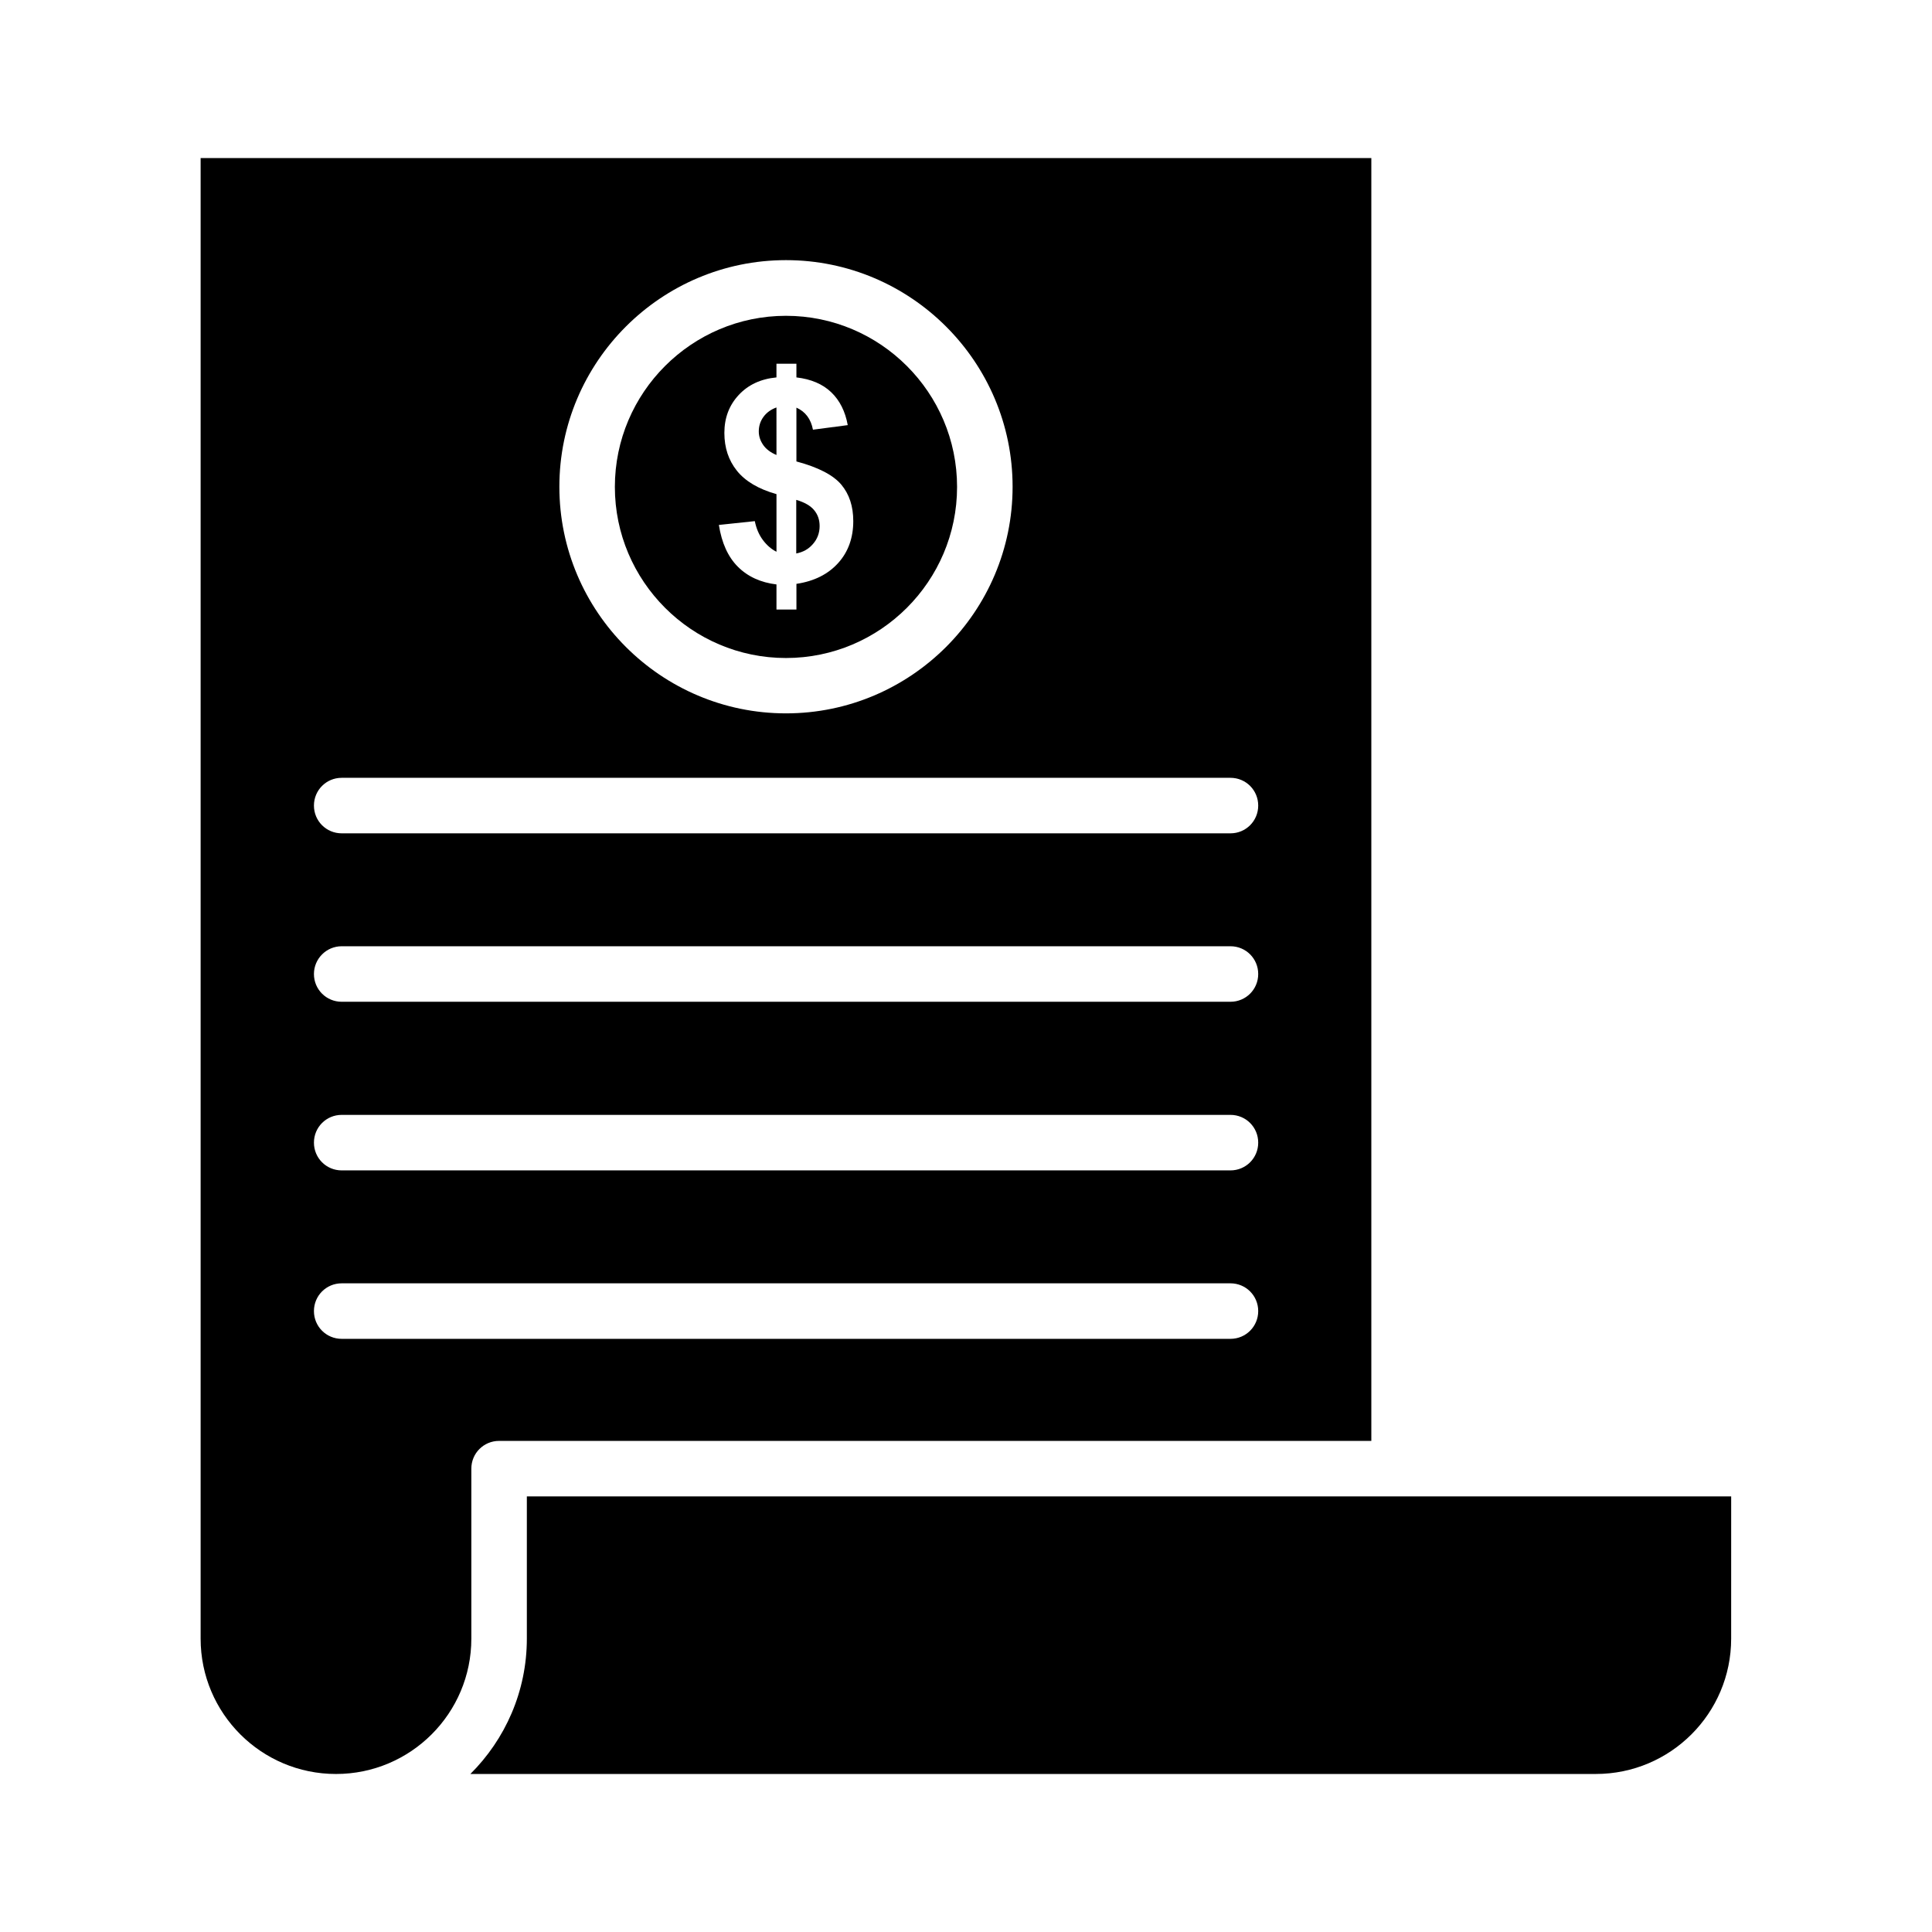 <?xml version="1.0" encoding="UTF-8"?>
<!-- Uploaded to: ICON Repo, www.svgrepo.com, Generator: ICON Repo Mixer Tools -->
<svg fill="#000000" width="800px" height="800px" version="1.1" viewBox="144 144 512 512" xmlns="http://www.w3.org/2000/svg">
 <g>
  <path d="m283.62 578.25c0 14.008-5.742 26.703-14.965 35.871h298.25c19.801 0 35.871-16.07 35.871-35.871l0.004-37.684h-319.16z"/>
  <path d="m268.91 533.21c0-4.082 3.273-7.356 7.356-7.356h231.15v-339.97h-310.25v392.37c0 19.801 16.07 35.871 35.871 35.871 19.801 0 35.871-16.07 35.871-35.871zm83.383-320.27c33.102 0 60.055 26.953 60.055 60.055 0 33.102-26.953 60.055-60.055 60.055-33.102 0-60.055-26.953-60.055-60.055 0-33.102 26.953-60.055 60.055-60.055zm-117.74 137.19h235.53c4.082 0 7.356 3.273 7.356 7.356 0 4.082-3.273 7.356-7.356 7.356h-235.53c-4.082 0-7.356-3.273-7.356-7.356 0-4.082 3.273-7.356 7.356-7.356zm0 44.637h235.53c4.082 0 7.356 3.273 7.356 7.356s-3.273 7.356-7.356 7.356h-235.53c-4.082 0-7.356-3.273-7.356-7.356 0-4.027 3.273-7.356 7.356-7.356zm0 44.688h235.53c4.082 0 7.356 3.273 7.356 7.356s-3.273 7.356-7.356 7.356h-235.53c-4.082 0-7.356-3.273-7.356-7.356 0-4.078 3.273-7.356 7.356-7.356zm0 59.352c-4.082 0-7.356-3.273-7.356-7.356 0-4.082 3.273-7.356 7.356-7.356h235.53c4.082 0 7.356 3.273 7.356 7.356 0 4.082-3.273 7.356-7.356 7.356z"/>
  <path d="m352.29 318.38c24.988 0 45.344-20.355 45.344-45.344 0-24.988-20.355-45.344-45.344-45.344-24.988 0-45.344 20.355-45.344 45.344 0 24.988 20.352 45.344 45.344 45.344zm-13-49.625c-2.215-2.769-3.324-6.098-3.324-10.027 0-3.981 1.258-7.305 3.777-10.027 2.519-2.719 5.844-4.281 10.027-4.684v-3.629h5.289v3.629c3.879 0.453 6.953 1.762 9.219 3.93s3.727 5.09 4.383 8.715l-9.219 1.211c-0.555-2.871-2.016-4.785-4.383-5.844v14.258c5.844 1.562 9.773 3.629 11.891 6.144 2.117 2.519 3.176 5.742 3.176 9.672 0 4.383-1.309 8.113-3.981 11.082-2.672 2.973-6.348 4.836-11.082 5.543v6.801h-5.289v-6.648c-4.18-0.504-7.609-2.066-10.227-4.684-2.621-2.621-4.281-6.297-5.039-11.082l9.523-1.008c0.402 1.965 1.109 3.629 2.168 5.039 1.059 1.41 2.266 2.418 3.578 3.074v-15.266c-4.793-1.363-8.27-3.43-10.488-6.199z"/>
  <path d="m349.77 251.98c-1.41 0.504-2.57 1.309-3.426 2.469-0.855 1.16-1.258 2.469-1.258 3.879 0 1.309 0.402 2.469 1.16 3.578 0.754 1.109 1.965 2.016 3.527 2.672z"/>
  <path d="m361.21 283.42c0-1.613-0.453-3.023-1.461-4.231-0.957-1.16-2.519-2.066-4.734-2.719v14.207c1.812-0.352 3.273-1.16 4.434-2.519 1.156-1.312 1.762-2.926 1.762-4.738z"/>
 </g>
</svg>